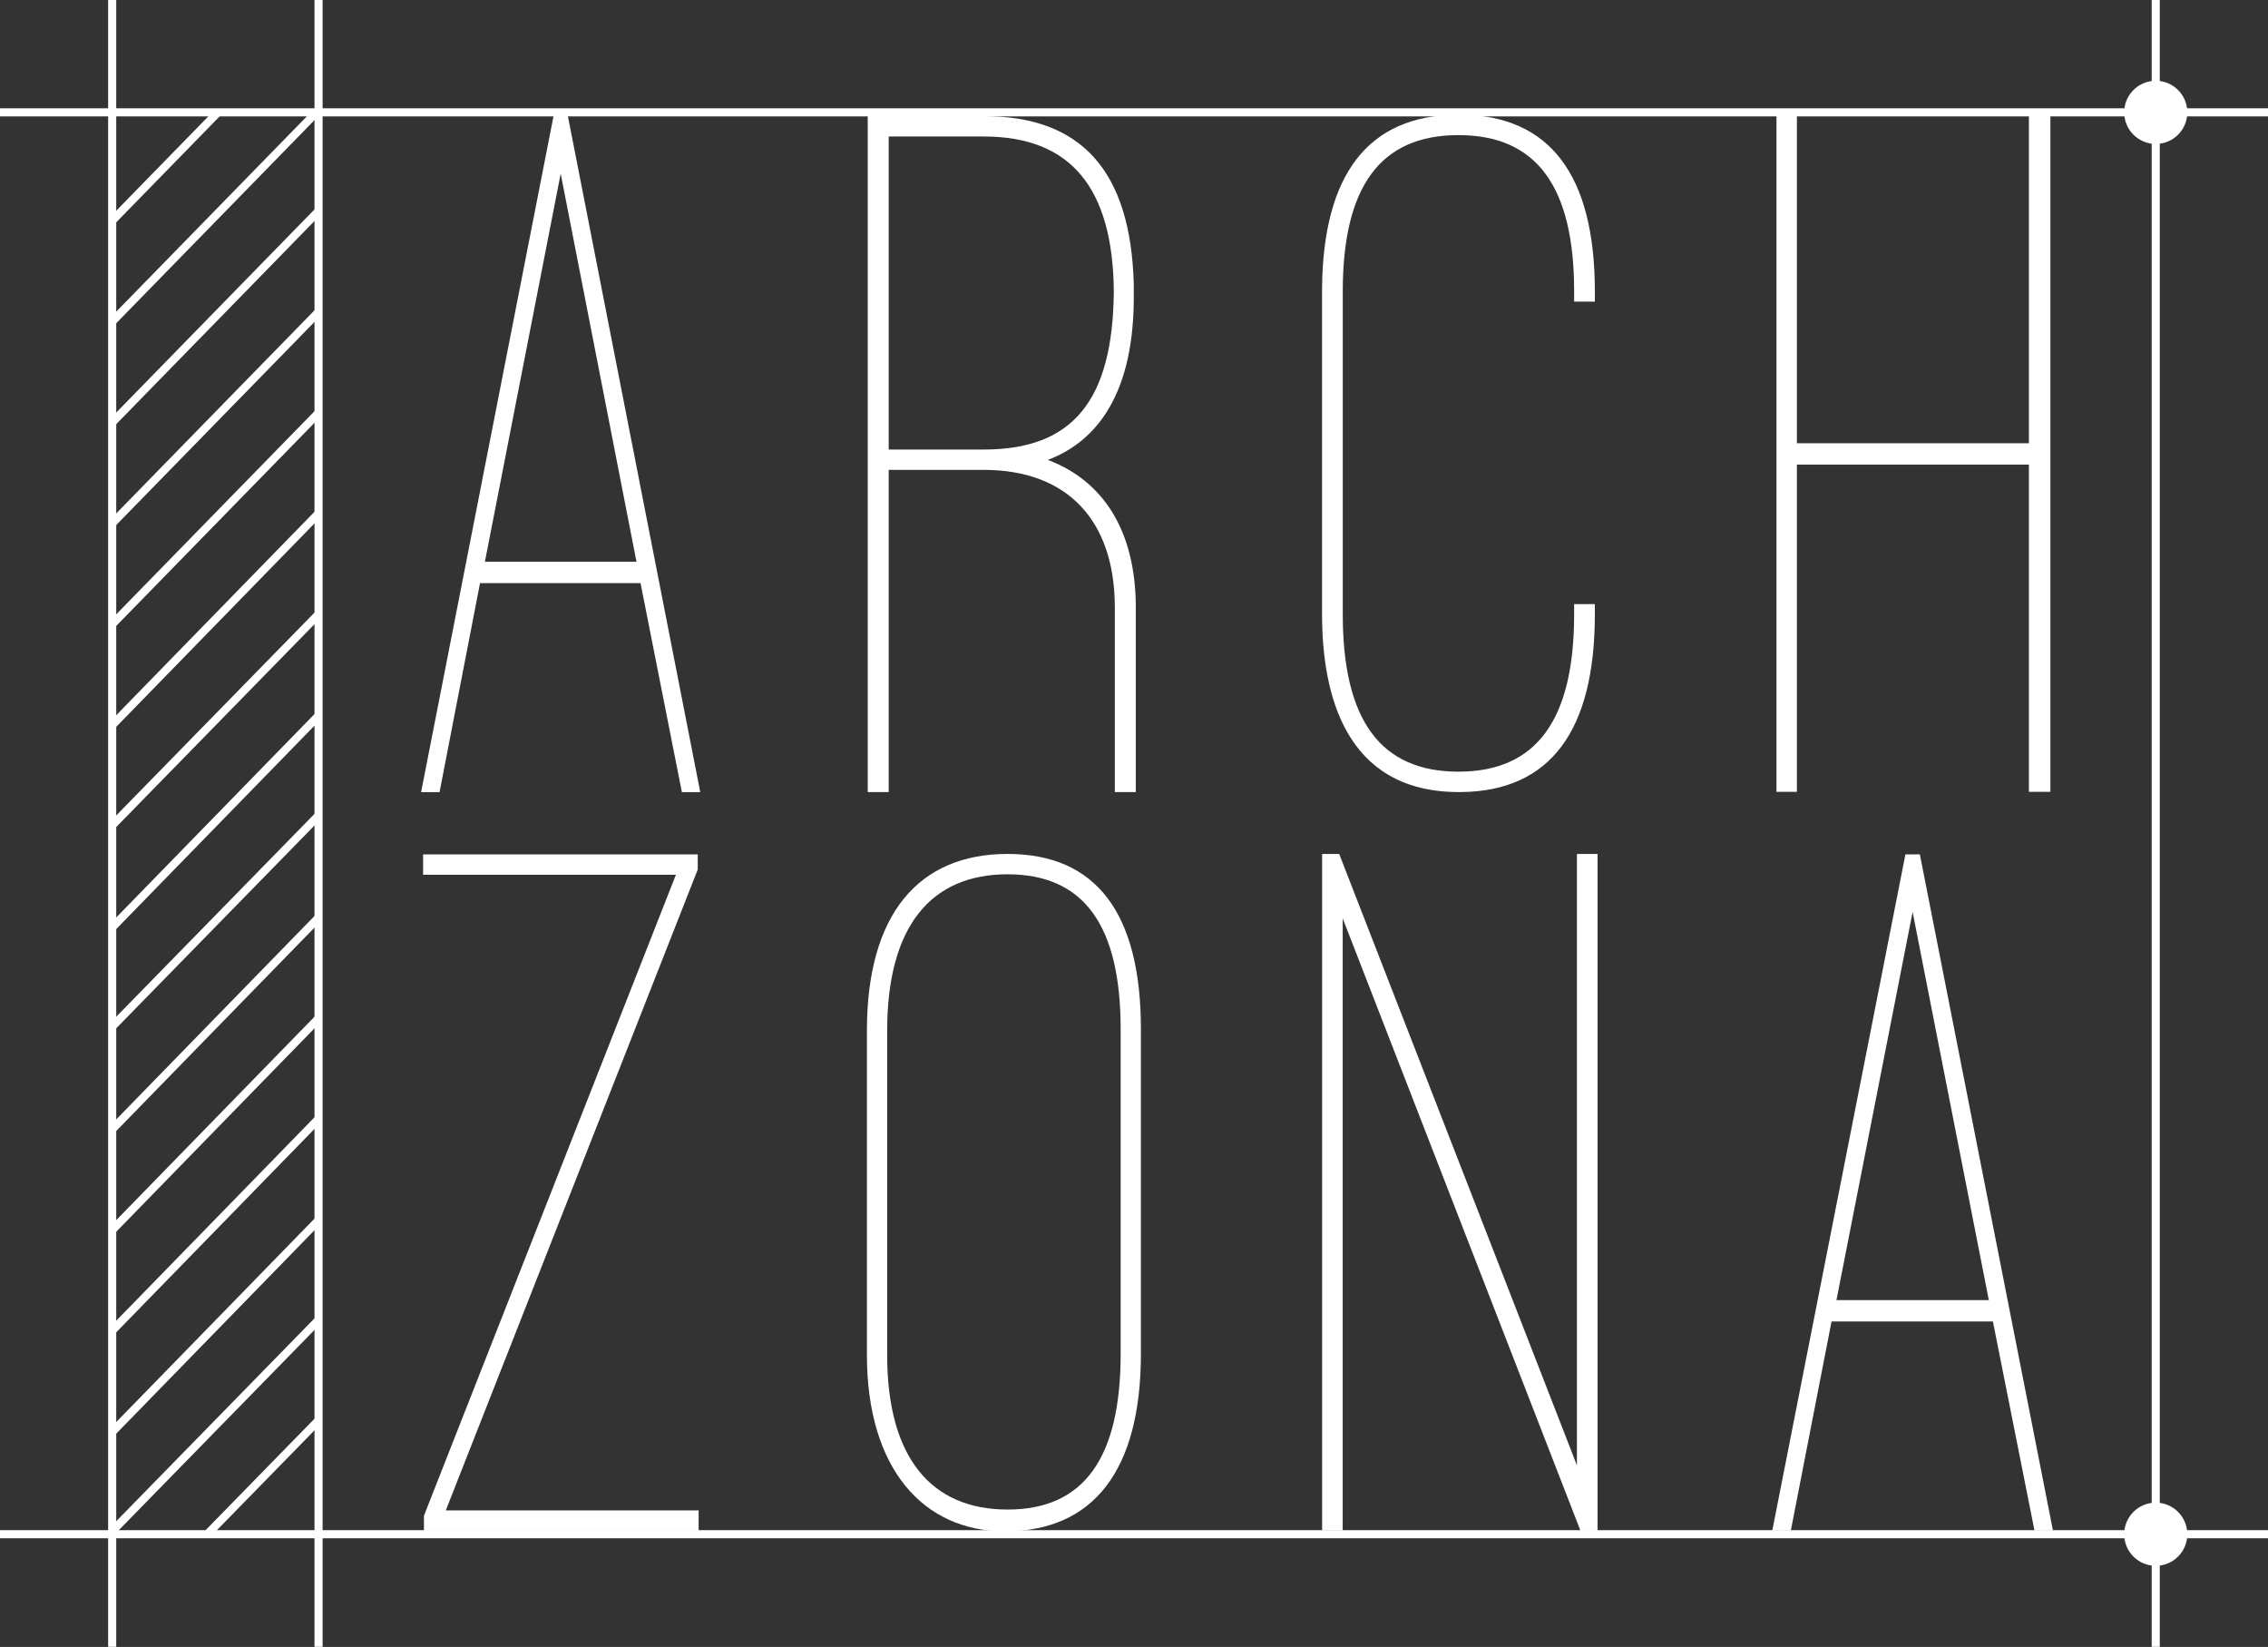 <?xml version="1.0" encoding="UTF-8" standalone="no"?>
<!-- Generator: Adobe Illustrator 17.0.0, SVG Export Plug-In . SVG Version: 6.00 Build 0)  -->

<svg
   version="1.1"
   id="Layer_1"
   x="0px"
   y="0px"
   width="627.323"
   height="455.415"
   viewBox="0 0 627.323 455.415"
   enable-background="new 0 0 768.323 545.415"
   xml:space="preserve"
   sodipodi:docname="logo-archzona.svg"
   inkscape:version="1.1.2 (0a00cf5339, 2022-02-04)"
   xmlns:inkscape="http://www.inkscape.org/namespaces/inkscape"
   xmlns:sodipodi="http://sodipodi.sourceforge.net/DTD/sodipodi-0.dtd"
   xmlns="http://www.w3.org/2000/svg"
   xmlns:svg="http://www.w3.org/2000/svg"><rect x="0" y="0" width="627.323" height="455.415" fill="#333333" stroke="none"/><defs
   id="defs111" /><sodipodi:namedview
   id="namedview109"
   pagecolor="#ffffff"
   bordercolor="#666666"
   borderopacity="1.0"
   inkscape:pageshadow="2"
   inkscape:pageopacity="0.0"
   inkscape:pagecheckerboard="0"
   showgrid="false"
   showguides="true"
   inkscape:guide-bbox="true"
   inkscape:zoom="0.37219367"
   inkscape:cx="694.53089"
   inkscape:cy="44.331759"
   inkscape:window-width="1920"
   inkscape:window-height="984"
   inkscape:window-x="0"
   inkscape:window-y="27"
   inkscape:window-maximized="1"
   inkscape:current-layer="Layer_1" />

<g
   id="g6"
   transform="translate(-49.915,-30.288)">
	<rect
   x="49.915"
   y="60.232"
   fill="#ffffff"
   width="627.384"
   height="2.243"
   id="rect4" />
</g>
<path
   fill="#ffffff"
   d="m 605.008,31.071 c 0,4.824 -3.907,8.729 -8.73,8.729 -4.822,0 -8.735,-3.905 -8.735,-8.729 0,-4.823 3.913,-8.734 8.735,-8.734 4.823,0 8.73,3.912 8.73,8.734 z"
   id="path8" />
<path
   fill="#ffffff"
   d="m 605.003,424.257 c 0,4.824 -3.907,8.729 -8.727,8.729 -4.824,0 -8.736,-3.906 -8.736,-8.729 0,-4.823 3.912,-8.735 8.736,-8.735 4.82,0 8.727,3.913 8.727,8.735 z"
   id="path10" />
<g
   id="g16"
   transform="translate(-49.915,-30.288)">
	<g
   id="g14">
		<rect
   x="79.824"
   y="30.288"
   fill="#ffffff"
   width="2.243"
   height="455.388"
   id="rect12" />
	</g>
</g>
<g
   id="g20"
   transform="translate(-49.915,-30.288)">
	<rect
   x="136.905"
   y="30.288"
   fill="#ffffff"
   width="2.242"
   height="455.388"
   id="rect18" />
</g>
<g
   id="g24"
   transform="translate(-49.915,-30.288)">
	<rect
   x="645.068"
   y="30.229"
   fill="#ffffff"
   width="2.241"
   height="455.447"
   id="rect22" />
</g>
<g
   id="g28"
   transform="translate(-49.915,-30.288)">
	<rect
   x="49.915"
   y="453.419"
   fill="#ffffff"
   width="627.346"
   height="2.242"
   id="rect26" />
</g>
<g
   id="g32"
   transform="translate(-49.915,-30.288)">
	
		<rect
   x="108.025"
   y="49.87"
   transform="matrix(0.716,0.699,-0.699,0.716,94.08,-50.576)"
   fill="#ffffff"
   width="2.239"
   height="80.733"
   id="rect30" />
</g>
<g
   id="g36"
   transform="translate(-49.915,-30.288)">
	
		<rect
   x="94.409"
   y="55.417"
   transform="matrix(0.716,0.699,-0.699,0.716,80.461,-45.031)"
   fill="#ffffff"
   width="2.239"
   height="41.745"
   id="rect34" />
</g>
<g
   id="g40"
   transform="translate(-49.915,-30.288)">
	
		<rect
   x="108.341"
   y="76.995"
   transform="matrix(0.716,0.699,-0.699,0.716,113.435,-42.954)"
   fill="#ffffff"
   width="2.242"
   height="81.637"
   id="rect38" />
</g>
<g
   id="g44"
   transform="translate(-49.915,-30.288)">
	
		<rect
   x="108.343"
   y="132.79"
   transform="matrix(0.716,0.699,-0.699,0.716,152.411,-27.084)"
   fill="#ffffff"
   width="2.239"
   height="81.633"
   id="rect42" />
</g>
<g
   id="g48"
   transform="translate(-49.915,-30.288)">
	
		<rect
   x="108.341"
   y="104.893"
   transform="matrix(0.716,0.699,-0.699,0.716,132.924,-35.019)"
   fill="#ffffff"
   width="2.242"
   height="81.637"
   id="rect46" />
</g>
<g
   id="g52"
   transform="translate(-49.915,-30.288)">
	
		<rect
   x="108.342"
   y="160.69"
   transform="matrix(0.716,0.698,-0.698,0.716,171.795,-19.177)"
   fill="#ffffff"
   width="2.241"
   height="81.637"
   id="rect50" />
</g>
<g
   id="g56"
   transform="translate(-49.915,-30.288)">
	
		<rect
   x="108.342"
   y="188.587"
   transform="matrix(0.715,0.699,-0.699,0.715,191.534,-11.163)"
   fill="#ffffff"
   width="2.24"
   height="81.634"
   id="rect54" />
</g>
<g
   id="g60"
   transform="translate(-49.915,-30.288)">
	
		<rect
   x="108.343"
   y="216.484"
   transform="matrix(0.716,0.698,-0.698,0.716,210.834,-3.293)"
   fill="#ffffff"
   width="2.239"
   height="81.634"
   id="rect58" />
</g>
<g
   id="g64"
   transform="translate(-49.915,-30.288)">
	
		<rect
   x="108.342"
   y="272.277"
   transform="matrix(0.716,0.698,-0.698,0.716,249.803,12.571)"
   fill="#ffffff"
   width="2.241"
   height="81.637"
   id="rect62" />
</g>
<g
   id="g68"
   transform="translate(-49.915,-30.288)">
	
		<rect
   x="108.342"
   y="244.384"
   transform="matrix(0.715,0.699,-0.699,0.715,230.446,4.694)"
   fill="#ffffff"
   width="2.24"
   height="81.633"
   id="rect66" />
</g>
<g
   id="g72"
   transform="translate(-49.915,-30.288)">
	
		<rect
   x="108.342"
   y="300.175"
   transform="matrix(0.716,0.698,-0.698,0.716,269.247,20.483)"
   fill="#ffffff"
   width="2.241"
   height="81.637"
   id="rect70" />
</g>
<g
   id="g76"
   transform="translate(-49.915,-30.288)">
	
		<rect
   x="108.342"
   y="328.074"
   transform="matrix(0.716,0.698,-0.698,0.716,288.665,28.378)"
   fill="#ffffff"
   width="2.241"
   height="81.636"
   id="rect74" />
</g>
<g
   id="g80"
   transform="translate(-49.915,-30.288)">
	
		<rect
   x="108.342"
   y="355.972"
   transform="matrix(0.716,0.698,-0.698,0.716,308.213,36.343)"
   fill="#ffffff"
   width="2.241"
   height="81.636"
   id="rect78" />
</g>
<g
   id="g84"
   transform="translate(-49.915,-30.288)">
	
		<rect
   x="121.639"
   y="417.181"
   transform="matrix(0.715,0.699,-0.699,0.715,341.667,39.166)"
   fill="#ffffff"
   width="2.24"
   height="43.559"
   id="rect82" />
</g>
<g
   id="g88"
   transform="translate(-49.915,-30.288)">
	
		<rect
   x="108.342"
   y="383.869"
   transform="matrix(0.715,0.699,-0.699,0.715,327.974,44.433)"
   fill="#ffffff"
   width="2.24"
   height="81.633"
   id="rect86" />
</g>
<path
   fill="#ffffff"
   d="M 157.076,32.118 H 153.1 l -36.625,186.934 h 5.102 l 11.197,-57.807 h 44.395 l 11.438,57.807 h 5.085 z M 134.125,155.334 155.085,48.023 176.047,155.334 Z"
   id="path90" />
<path
   fill="#ffffff"
   d="m 289.83,127.174 c 12.07,-4.555 23.497,-16.229 23.771,-44.039 V 78.562 C 312.748,47.312 299.178,32.117 272.104,32.117 h -32.091 v 186.903 h 5.797 v -89.088 h 26.293 c 23.039,0 36.254,13.876 36.254,38.065 v 51.023 h 5.797 v -51.894 c -0.243,-20.201 -8.798,-34.095 -24.324,-39.952 z m -44.019,-2.867 V 37.746 h 26.293 c 23.934,0 35.705,14.022 35.978,42.837 -0.273,30.24 -11.369,43.724 -35.978,43.724 z"
   id="path92" />
<path
   fill="#ffffff"
   d="m 404.241,219.02 h -1.382 c -30.733,-0.373 -37.182,-26.937 -37.182,-49.154 V 79.737 c 0.284,-31.581 12.789,-47.727 37.158,-48.02 h 1.389 c 24.501,0.293 36.909,16.737 36.909,48.869 v 2.826 h -5.732 v -2.826 c 0,-29.092 -10.464,-43.226 -31.998,-43.226 -21.534,0 -31.997,14.133 -31.997,43.226 v 89.28 c 0,29.285 10.463,43.52 31.997,43.52 21.534,0 31.998,-14.235 31.998,-43.52 v -2.814 h 5.732 v 2.814 c 0,32.318 -12.408,48.856 -36.881,49.154 z"
   id="path94" />
<g
   id="g98"
   transform="translate(-49.915,-30.288)">
	<path
   fill="#ffffff"
   d="m 617.047,249.247 h -5.94 v -90.479 h -64.173 v 90.479 h -5.653 V 62.379 h 5.653 v 90.479 h 64.173 V 62.379 h 5.94 z"
   id="path96" />
</g>
<polygon
   fill="#ffffff"
   points="243.151,447.949 243.151,453.578 167.177,453.578 167.177,449.416 167.358,448.966 236.869,272.186 166.944,272.186 166.944,266.553 242.912,266.553 242.912,270.72 242.737,271.17 173.218,447.949 "
   id="polygon100"
   transform="translate(-49.915,-30.288)" />
<polygon
   fill="#ffffff"
   points="491.797,453.57 487.073,453.57 421.303,284.236 421.303,453.5 415.605,453.5 415.605,266.422 420.329,266.422 486.088,435.493 486.088,266.422 491.797,266.422 "
   id="polygon102"
   transform="translate(-49.915,-30.288)" />
<path
   fill="#ffffff"
   d="m 531.028,236.265 h -3.993 l -36.826,186.968 h 5.131 l 11.257,-57.807 h 44.638 l 11.5,57.807 h 5.112 z m -23.07,123.248 21.068,-107.333 21.076,107.333 z"
   id="path104" />
<path
   fill="#ffffff"
   d="m 278.69,236.134 c -24.652,0 -38.904,16.706 -38.904,48.883 v 89.663 c 0,31.306 15.493,48.768 38.157,48.768 24.47,0 37.632,-16.8 37.632,-49.161 v -89.665 c 0,-32.175 -12.413,-48.488 -36.885,-48.488 z m 31.28,138.152 c 0,29.038 -10.23,43.143 -31.28,43.143 -20.932,0 -33.299,-14.119 -33.299,-42.75 v -89.663 c 0,-28.841 12.075,-43.252 33.299,-43.252 21.05,0 31.28,14.018 31.28,42.857 z"
   id="path106" />
</svg>
